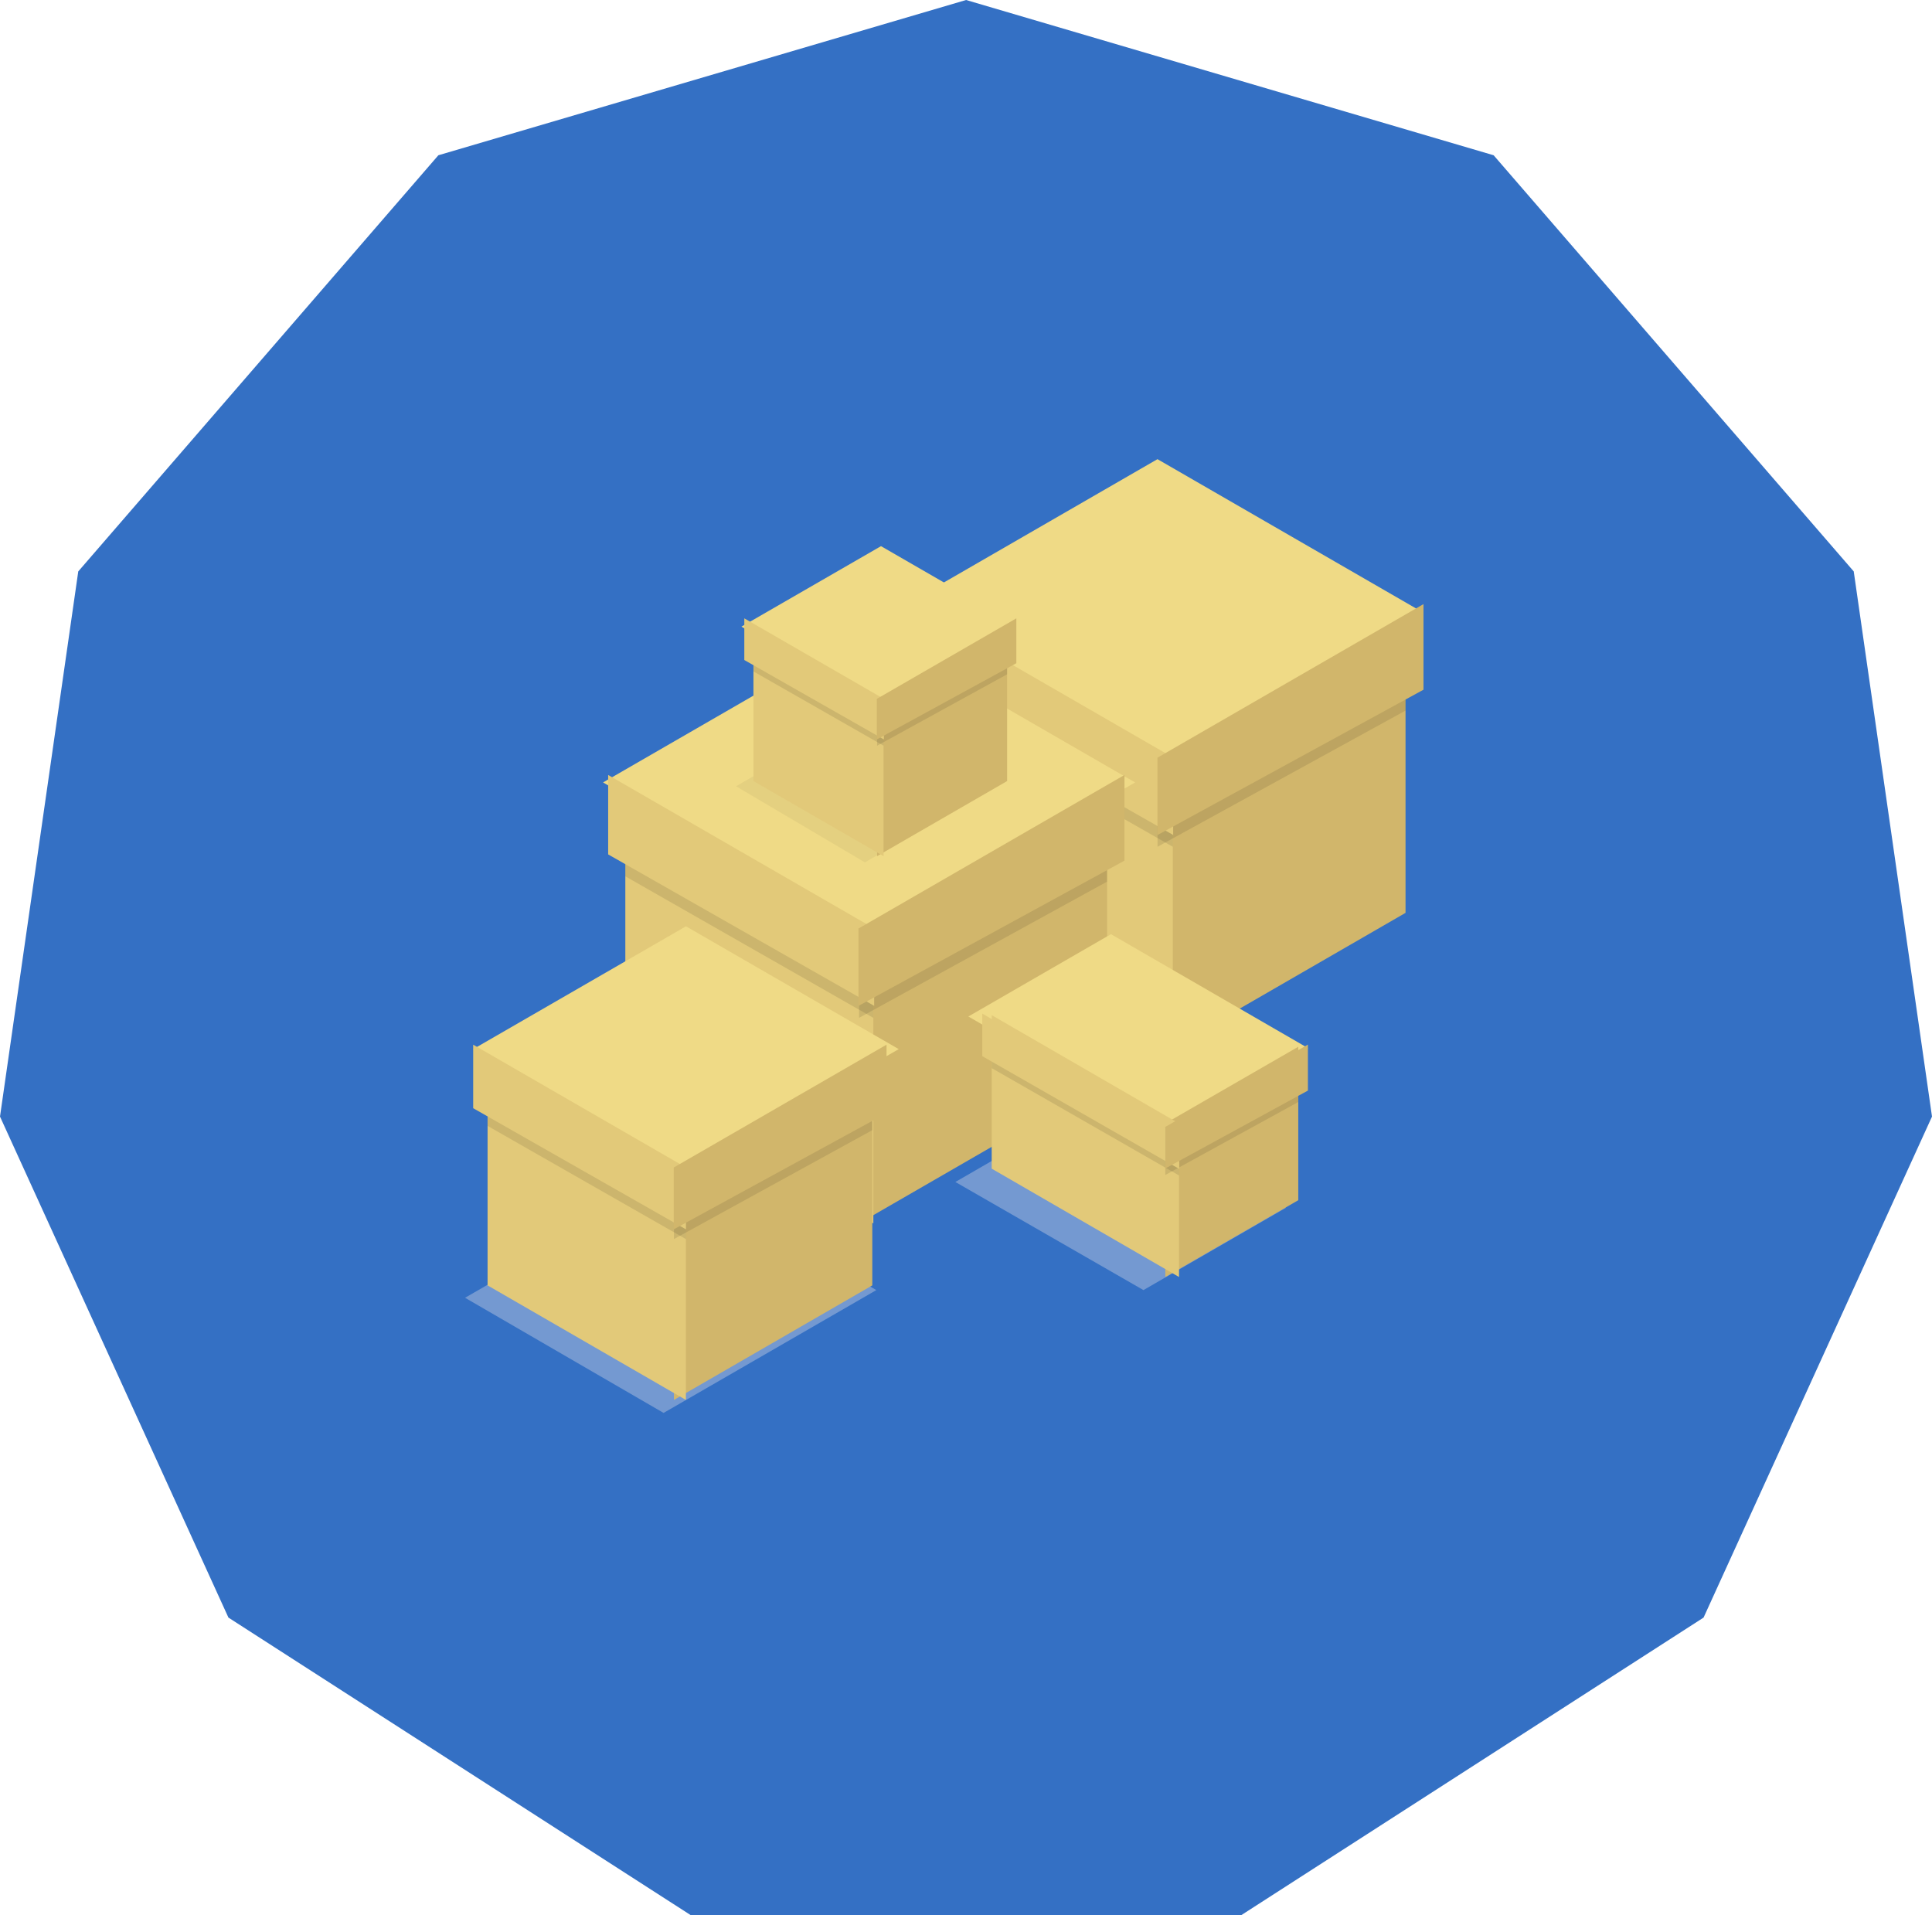 <svg xmlns="http://www.w3.org/2000/svg" width="100.791" height="99.922" viewBox="0 0 100.791 99.922">
  <defs>
    <style>
      .cls-1 {
        fill: #3470c4;
      }

      .cls-2 {
        fill: #efda86;
      }

      .cls-3 {
        fill: #d1b66b;
      }

      .cls-4 {
        fill: #e2c979;
      }

      .cls-5 {
        opacity: 0.1;
      }

      .cls-6 {
        opacity: 0.05;
      }

      .cls-7 {
        fill: #d6d8e5;
        opacity: 0.4;
      }
    </style>
  </defs>
  <g id="service_icon02_03" transform="translate(-484.375 -1133.918)">
    <g id="グループ_10628" data-name="グループ 10628" transform="translate(484.375 1133.918)">
      <path id="多角形_1" data-name="多角形 1" class="cls-1" d="M50.4,0,77.922,8.1,96.708,29.81l4.083,28.441L88.874,84.388,64.74,99.922H36.051L11.917,84.388,0,58.251,4.083,29.81,22.869,8.1Z"/>
    </g>
    <g id="cat2-3" transform="translate(215.947 830.684)">
      <path id="パス_147171" data-name="パス 147171" class="cls-2" d="M388.008,343.214,374.13,335.2l13.878-8.012,13.878,8.012Z" transform="translate(-59.196)"/>
      <path id="パス_147172" data-name="パス 147172" class="cls-3" d="M433.182,373.52l-12.942,7.473V366.05l12.942-7.47Z" transform="translate(-91.428 -22.663)"/>
      <path id="パス_147173" data-name="パス 147173" class="cls-4" d="M390.189,380.993,377.25,373.52V358.58l12.939,7.47Z" transform="translate(-60.577 -22.663)"/>
      <path id="パス_147174" data-name="パス 147174" class="cls-5" d="M377.25,358.58v3.91l12.939,7.386v-3.807Z" transform="translate(-60.577 -22.466)"/>
      <path id="パス_147175" data-name="パス 147175" class="cls-5" d="M433.182,358.58v4.19l-12.939,7.106,0-3.807Z" transform="translate(-91.428 -22.466)"/>
      <path id="パス_147176" data-name="パス 147176" class="cls-4" d="M374.13,353.81v4.144l13.878,7.9v-4.036Z" transform="translate(-58.376 -19.06)"/>
      <path id="パス_147177" data-name="パス 147177" class="cls-3" d="M420.24,365.858l13.878-7.582V353.81l-13.878,8.012Z" transform="translate(-91.428 -19.06)"/>
      <path id="パス_147178" data-name="パス 147178" class="cls-2" d="M332.928,374.6l-13.878-8.012,13.878-8.012,13.878,8.012Z" transform="translate(-19.16 -22.535)"/>
      <path id="パス_147179" data-name="パス 147179" class="cls-3" d="M378.1,404.92l-12.939,7.47V397.45l12.939-7.47Z" transform="translate(-51.916 -45.332)"/>
      <path id="パス_147180" data-name="パス 147180" class="cls-4" d="M335.109,412.39l-12.939-7.47V389.98l12.939,7.47Z" transform="translate(-21.119 -45.332)"/>
      <path id="パス_147181" data-name="パス 147181" class="cls-5" d="M322.17,389.98v3.91l12.939,7.383v-3.807Z" transform="translate(-21.119 -44.939)"/>
      <path id="パス_147182" data-name="パス 147182" class="cls-5" d="M378.1,389.98v4.187l-12.939,7.106v-3.807Z" transform="translate(-51.916 -44.939)"/>
      <path id="パス_147183" data-name="パス 147183" class="cls-4" d="M319.05,385.2v4.144l13.878,7.9v-4.036Z" transform="translate(-18.895 -41.536)"/>
      <path id="パス_147184" data-name="パス 147184" class="cls-3" d="M365.16,397.248l13.878-7.579V385.2l-13.878,8.012Z" transform="translate(-51.947 -41.536)"/>
      <path id="パス_147185" data-name="パス 147185" class="cls-6" d="M349.341,380.411l-6.721-3.97,7.278-4.2,6.721,3.97Z" transform="translate(-35.793 -32.189)"/>
      <path id="パス_147186" data-name="パス 147186" class="cls-2" d="M350.941,350.646l-7.281-4.2,7.281-4.2,7.278,4.2Z" transform="translate(-36.552 -10.52)"/>
      <path id="パス_147187" data-name="パス 147187" class="cls-3" d="M374.634,366.547l-6.784,3.916v-7.834l6.784-3.919Z" transform="translate(-53.666 -22.565)"/>
      <path id="パス_147188" data-name="パス 147188" class="cls-4" d="M352.087,370.463l-6.787-3.916V358.71l6.787,3.919Z" transform="translate(-37.565 -22.565)"/>
      <path id="パス_147189" data-name="パス 147189" class="cls-5" d="M345.3,358.71v2.05l6.787,3.874v-2Z" transform="translate(-37.565 -22.498)"/>
      <path id="パス_147190" data-name="パス 147190" class="cls-5" d="M374.634,358.71v2.2l-6.784,3.726v-2Z" transform="translate(-53.666 -22.498)"/>
      <path id="パス_147191" data-name="パス 147191" class="cls-4" d="M343.66,356.21v2.173l7.281,4.144v-2.116Z" transform="translate(-36.402 -20.717)"/>
      <path id="パス_147192" data-name="パス 147192" class="cls-3" d="M367.85,362.527l7.278-3.976V356.21l-7.278,4.2Z" transform="translate(-53.679 -20.717)"/>
      <path id="パス_147193" data-name="パス 147193" class="cls-7" d="M303.047,471.165l-10.357-6.007,11.1-6.408,10.356,6.007Z" transform="translate(0 -94.22)"/>
      <path id="パス_147194" data-name="パス 147194" class="cls-2" d="M305.2,425.905,294.1,419.5l11.1-6.408,11.1,6.408Z" transform="translate(-0.986 -61.534)"/>
      <path id="パス_147195" data-name="パス 147195" class="cls-3" d="M341.317,450.139l-10.348,5.977V444.167l10.348-5.977Z" transform="translate(-27.382 -79.848)"/>
      <path id="パス_147196" data-name="パス 147196" class="cls-4" d="M306.937,456.116l-10.347-5.977V438.19l10.347,5.977Z" transform="translate(-2.726 -79.848)"/>
      <path id="パス_147197" data-name="パス 147197" class="cls-5" d="M296.59,438.19v3.127l10.347,5.905v-3.043Z" transform="translate(-2.726 -79.346)"/>
      <path id="パス_147198" data-name="パス 147198" class="cls-5" d="M341.317,438.19v3.35l-10.348,5.682v-3.043Z" transform="translate(-27.382 -79.346)"/>
      <path id="パス_147199" data-name="パス 147199" class="cls-4" d="M294.1,434.38v3.314l11.1,6.32v-3.226Z" transform="translate(-0.986 -76.646)"/>
      <path id="パス_147200" data-name="パス 147200" class="cls-3" d="M330.97,444.014l11.1-6.062V434.38l-11.1,6.408Z" transform="translate(-27.393 -76.646)"/>
      <path id="パス_147225" data-name="パス 147225" class="cls-7" d="M395.022,455.628l-9.812-5.64,7.44-4.3,9.809,5.643Z" transform="translate(-66.941 -85.091)"/>
      <path id="パス_147226" data-name="パス 147226" class="cls-2" d="M397.735,424.456l-10.275-5.941,7.44-4.295,10.275,5.941Z" transform="translate(-68.514 -62.251)"/>
      <path id="パス_147227" data-name="パス 147227" class="cls-3" d="M428.537,444.529l-6.937,4.006v-8.012l6.937-4Z" transform="translate(-92.379 -78.681)"/>
      <path id="パス_147228" data-name="パス 147228" class="cls-4" d="M398.9,444.711l-9.773-5.652V431.05L398.9,436.7Z" transform="translate(-68.963 -74.857)"/>
      <path id="パス_147229" data-name="パス 147229" class="cls-5" d="M389.13,431.05v2.1l9.773,5.6v-2.041Z" transform="translate(-68.963 -74.192)"/>
      <path id="パス_147230" data-name="パス 147230" class="cls-5" d="M428.537,436.52v2.245l-6.937,3.807v-2.041Z" transform="translate(-92.379 -78.04)"/>
      <path id="パス_147231" data-name="パス 147231" class="cls-4" d="M387.46,428.49v2.221l10.275,5.884v-2.164Z" transform="translate(-67.787 -72.378)"/>
      <path id="パス_147232" data-name="パス 147232" class="cls-3" d="M421.6,440.419l7.44-4.063v-2.4l-7.44,4.295Z" transform="translate(-92.379 -76.227)"/>
    </g>
  </g>
</svg>
